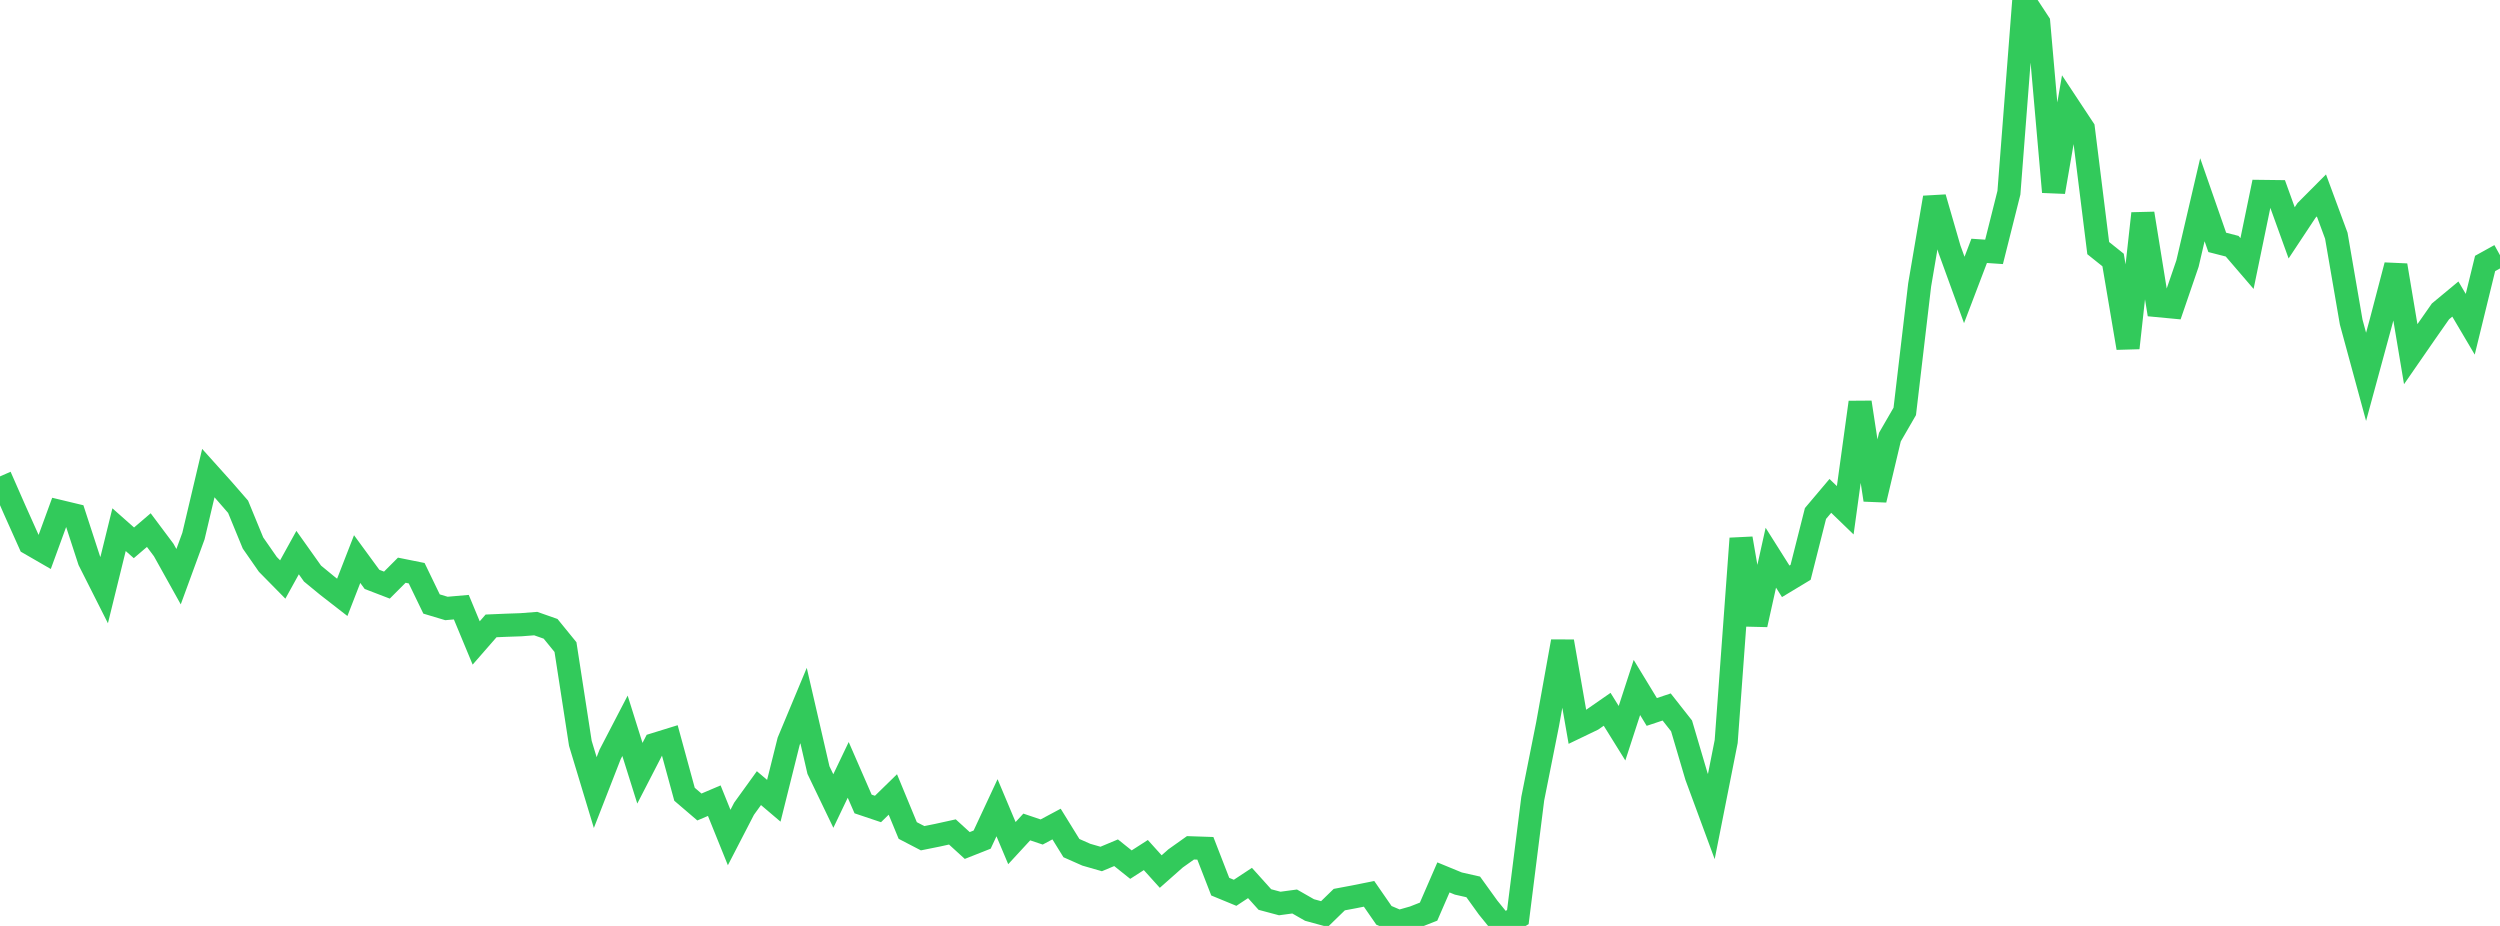 <?xml version="1.0" standalone="no"?>
<!DOCTYPE svg PUBLIC "-//W3C//DTD SVG 1.1//EN" "http://www.w3.org/Graphics/SVG/1.1/DTD/svg11.dtd">

<svg width="135" height="50" viewBox="0 0 135 50" preserveAspectRatio="none" 
  xmlns="http://www.w3.org/2000/svg"
  xmlns:xlink="http://www.w3.org/1999/xlink">


<polyline points="0.0, 25.726 0.804, 27.556 1.607, 29.349 2.411, 29.813 3.214, 27.617 4.018, 27.81 4.821, 30.274 5.625, 31.867 6.429, 28.602 7.232, 29.313 8.036, 28.625 8.839, 29.698 9.643, 31.141 10.446, 28.949 11.25, 25.547 12.054, 26.442 12.857, 27.366 13.661, 29.321 14.464, 30.476 15.268, 31.293 16.071, 29.84 16.875, 30.972 17.679, 31.633 18.482, 32.257 19.286, 30.19 20.089, 31.287 20.893, 31.596 21.696, 30.791 22.5, 30.953 23.304, 32.616 24.107, 32.857 24.911, 32.787 25.714, 34.72 26.518, 33.798 27.321, 33.764 28.125, 33.736 28.929, 33.674 29.732, 33.956 30.536, 34.943 31.339, 40.139 32.143, 42.799 32.946, 40.74 33.75, 39.193 34.554, 41.755 35.357, 40.198 36.161, 39.949 36.964, 42.89 37.768, 43.578 38.571, 43.236 39.375, 45.227 40.179, 43.672 40.982, 42.559 41.786, 43.242 42.589, 40.027 43.393, 38.1 44.196, 41.583 45.0, 43.255 45.804, 41.573 46.607, 43.415 47.411, 43.685 48.214, 42.901 49.018, 44.847 49.821, 45.264 50.625, 45.102 51.429, 44.925 52.232, 45.657 53.036, 45.339 53.839, 43.617 54.643, 45.528 55.446, 44.657 56.25, 44.928 57.054, 44.498 57.857, 45.798 58.661, 46.154 59.464, 46.385 60.268, 46.048 61.071, 46.69 61.875, 46.173 62.679, 47.064 63.482, 46.353 64.286, 45.782 65.089, 45.809 65.893, 47.88 66.696, 48.211 67.5, 47.681 68.304, 48.575 69.107, 48.789 69.911, 48.681 70.714, 49.14 71.518, 49.36 72.321, 48.579 73.125, 48.428 73.929, 48.267 74.732, 49.428 75.536, 49.772 76.339, 49.544 77.143, 49.228 77.946, 47.38 78.75, 47.711 79.554, 47.893 80.357, 49.008 81.161, 50.0 81.964, 49.523 82.768, 43.129 83.571, 39.102 84.375, 34.638 85.179, 39.246 85.982, 38.86 86.786, 38.302 87.589, 39.594 88.393, 37.124 89.196, 38.445 90.0, 38.177 90.804, 39.198 91.607, 41.917 92.411, 44.096 93.214, 40.043 94.018, 29.078 94.821, 33.73 95.625, 30.117 96.429, 31.391 97.232, 30.907 98.036, 27.729 98.839, 26.778 99.643, 27.555 100.446, 21.726 101.25, 26.995 102.054, 23.605 102.857, 22.216 103.661, 15.387 104.464, 10.67 105.268, 13.449 106.071, 15.658 106.875, 13.546 107.679, 13.601 108.482, 10.406 109.286, 0.0 110.089, 1.223 110.893, 10.365 111.696, 5.726 112.5, 6.942 113.304, 13.398 114.107, 14.04 114.911, 18.789 115.714, 11.529 116.518, 16.502 117.321, 16.578 118.125, 14.232 118.929, 10.785 119.732, 13.089 120.536, 13.295 121.339, 14.23 122.143, 10.338 122.946, 10.348 123.75, 12.574 124.554, 11.359 125.357, 10.553 126.161, 12.729 126.964, 17.391 127.768, 20.349 128.571, 17.398 129.375, 14.327 130.179, 19.125 130.982, 17.964 131.786, 16.815 132.589, 16.149 133.393, 17.51 134.196, 14.227 135.0, 13.782" fill="none" stroke="#32ca5b" stroke-width="1.25"/>

</svg>